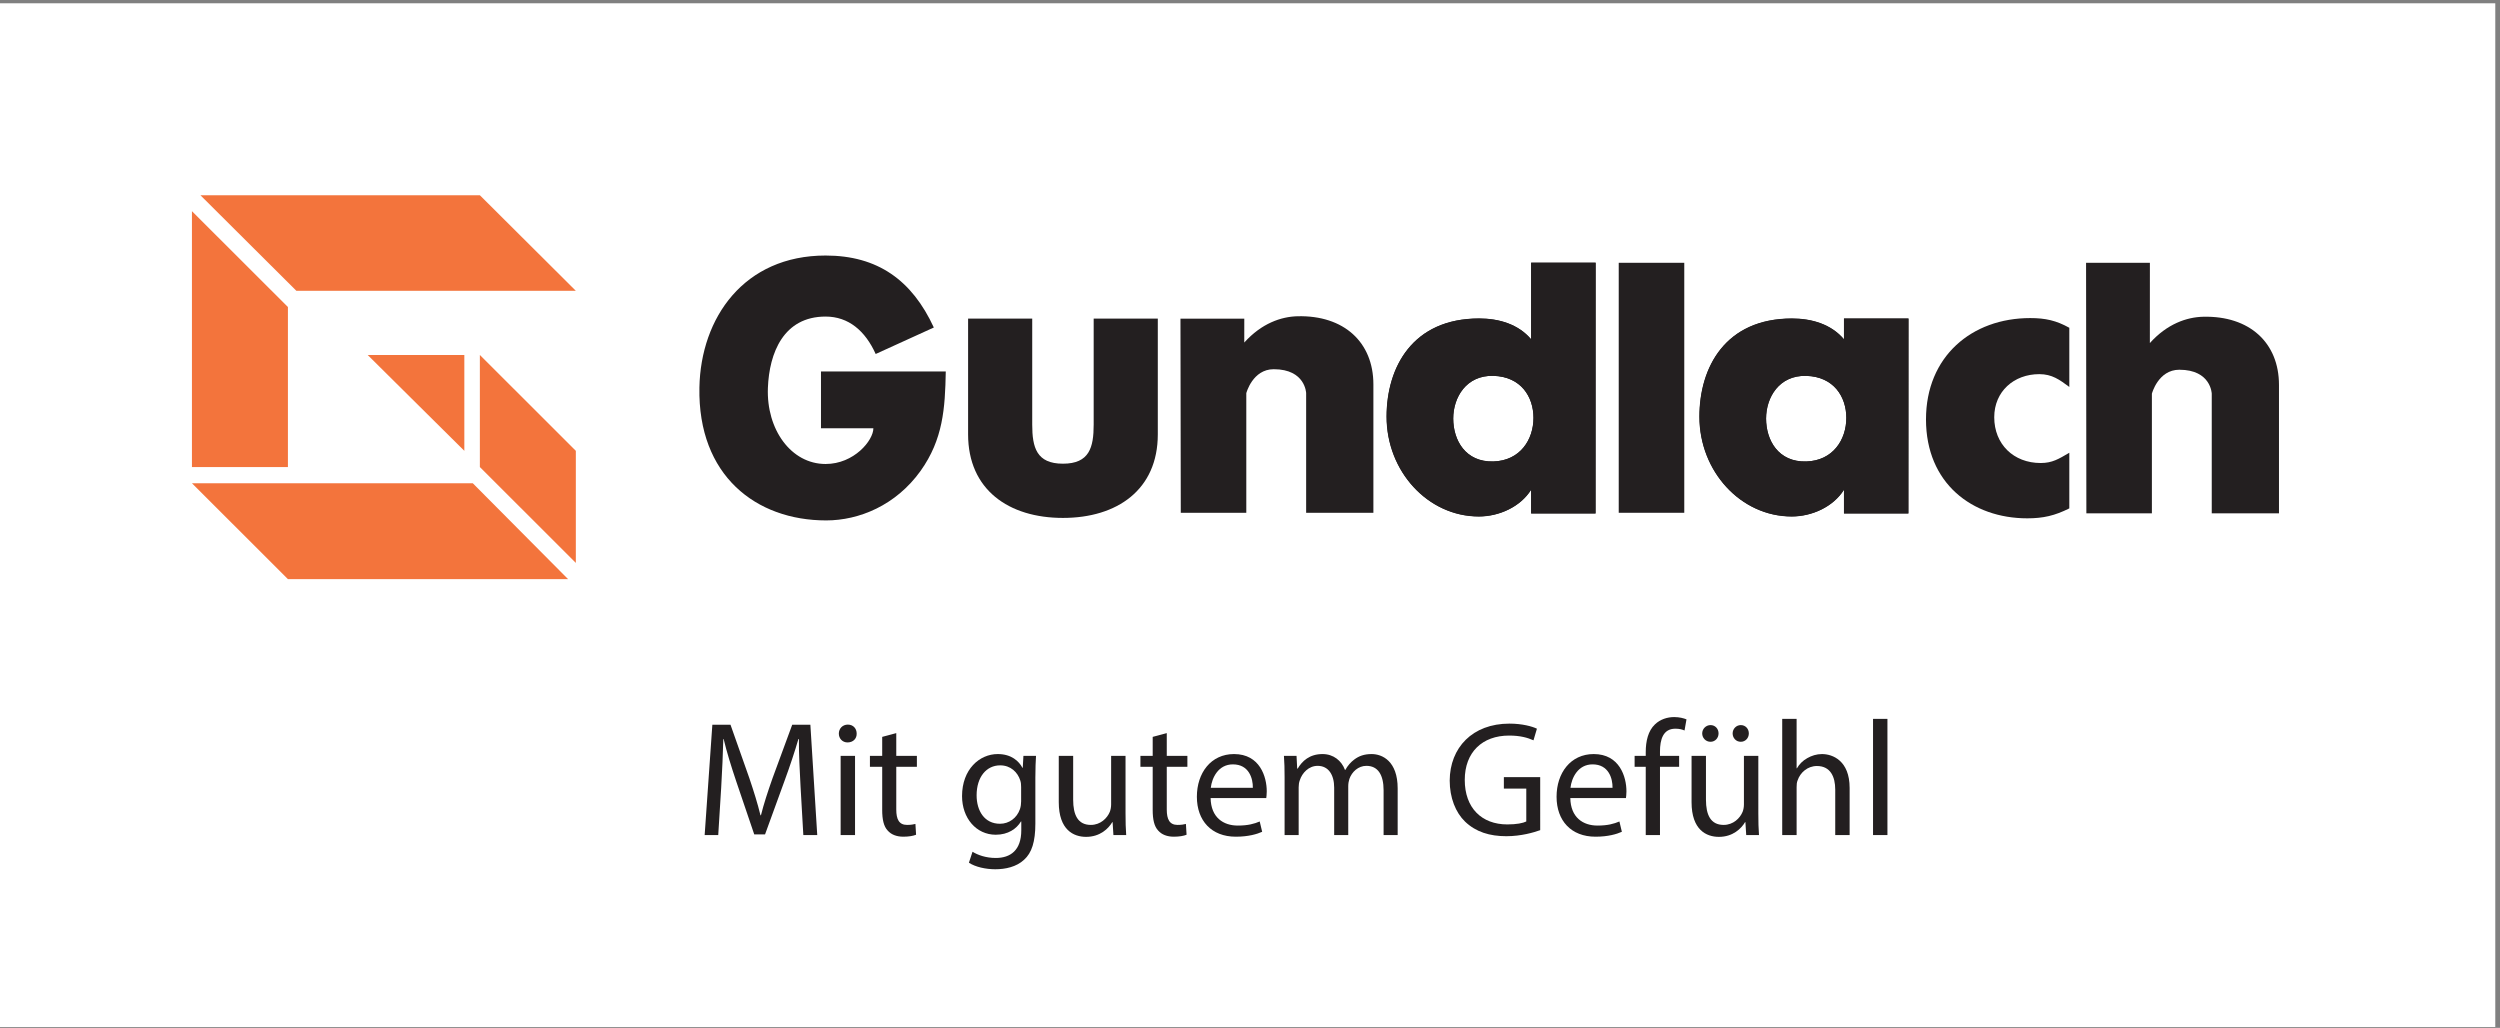 <svg clip-rule="evenodd" fill-rule="evenodd" stroke-linejoin="round" stroke-miterlimit="2" viewBox="0 0 1846 759" xmlns="http://www.w3.org/2000/svg"><rect x="0" y="0" width="1846" height="759" fill="#808080" stroke="none"/><g fill-rule="nonzero"><path d="m0 2.429h1842.52v755.904h-1842.52z" fill="#fff"/><g fill="#231f20"><path d="m606.208 274.275v41.967h38.688c0 8.929-14.213 26.366-35.283 26.366-25.509 0-43.788-25.516-42.601-56.187.996-25.863 11.563-52.671 42.601-52.671 17.004 0 29.333 10.633 36.987 27.642l42.933-19.563c-16.112-34.95-41.504-53.146-79.92-53.146-60.234 0-92.209 45.921-93.171 97.492-1.209 64.937 41.729 98.1 93.591 98.1 24.234 0 51.384-11.037 69.73-36.571 16.604-23.308 18.099-46.162 18.591-73.429z"/><path d="m714.842 235.258v85.475c0 40.85 29.971 61.7 70.033 61.7 40.075 0 70.046-20.85 70.046-61.7v-85.475h-47.354v78.246c0 16.909-3.171 28.883-22.692 28.883-19.508 0-22.687-11.974-22.687-28.883v-78.246z"/><path d="m918.783 235.288h-47.129l.234 143.35h48.379v-88.33s4.604-17.679 20.262-17.679c23.454 0 23.925 17.679 23.925 17.679v88.33h49.654v-94.776c0-31.224-21.808-51.162-55.995-50.345-12.096.287-26.584 5.22-39.35 19.412z"/><path d="m1195.27 194.046h48.396v184.592h-48.396z"/><path d="m1527.98 242.029c-9.65-5.362-17.642-7.158-28.891-7.158-43.167 0-76.938 28.354-76.938 74.842 0 47.108 34.037 73.025 74.788 73.025 11.795 0 20.316-1.98 31.041-7.342v-41.083c-7.812 4.566-12.546 7.579-21.121 7.579-20.108 0-34.316-13.946-34.316-33.796 0-19.042 14.52-31.825 33.283-31.825 9.379 0 14.921 4.092 22.154 9.454v-43.696z"/><path d="m1587.48 194.046h-47.129l.225 185.012h48.379v-88.358s4.604-17.687 20.254-17.687c23.471 0 23.942 17.687 23.942 17.687v88.358h49.646v-94.812c0-31.234-21.796-51.175-55.988-50.358-12.095.291-26.583 5.22-39.35 19.42z"/><path d="m1102.74 277.508c20.321.579 29.608 15.417 29.608 31.055 0 16.133-9.875 31.637-29.608 32.216-20.592.604-29.7-15.608-29.7-31.737 0-15.642 9.671-32.105 29.7-31.534zm27.858-83.583v56.596c-9.433-11.171-23.783-15.384-38.442-15.384-49.195 0-68.354 36.067-68.354 72.555 0 40.337 30.479 73.716 68.192 73.716 14.908 0 30.671-7.075 38.604-19.737v17.512h47.6l.058-185.258z"/><path d="m1102.74 277.525c20.283.579 29.554 15.396 29.554 31.013 0 16.112-9.85 31.591-29.554 32.17-20.567.605-29.655-15.587-29.655-31.695 0-15.617 9.659-32.063 29.655-31.488zm27.816-83.479v56.521c-9.412-11.155-23.741-15.363-38.371-15.363-49.133 0-68.262 36.021-68.262 72.463 0 40.287 30.437 73.621 68.092 73.621 14.879 0 30.62-7.067 38.541-19.709v17.479h47.521l.058-185.012z"/><path d="m1333.75 277.508c20.313.579 29.6 15.417 29.6 31.055 0 16.133-9.866 31.637-29.6 32.216-20.6.604-29.7-15.608-29.7-31.737 0-15.642 9.671-32.105 29.7-31.534zm27.858-42.371v15.384c-9.437-11.171-23.795-15.384-38.437-15.384-49.212 0-68.375 36.067-68.375 72.555 0 40.337 30.475 73.716 68.208 73.716 14.896 0 30.654-7.075 38.604-19.737v17.512h47.588l.067-144.046z"/><path d="m1333.75 277.562c20.279.58 29.558 15.392 29.558 31.001 0 16.108-9.85 31.583-29.558 32.162-20.567.608-29.65-15.579-29.65-31.683 0-15.613 9.658-32.055 29.65-31.48zm27.821-42.304v15.359c-9.417-11.15-23.759-15.359-38.379-15.359-49.138 0-68.263 36.009-68.263 72.434 0 40.275 30.421 73.596 68.1 73.596 14.867 0 30.604-7.059 38.542-19.705v17.484h47.516l.063-143.809z"/><path d="m593.179 616.604h10.271l-5.075-81.442h-13.412l-14.501 39.392c-3.624 10.271-6.524 19.213-8.579 27.429h-.362c-2.054-8.458-4.834-17.4-8.217-27.429l-13.896-39.392h-13.412l-5.679 81.442h10.029l2.175-34.921c.725-12.204 1.329-25.858 1.571-36.008h.241c2.296 9.667 5.559 20.179 9.425 31.658l13.171 38.788h7.975l14.379-39.513c4.109-11.237 7.492-21.387 10.271-30.933h.363c-.121 10.15.604 23.804 1.208 35.163z"/><path d="m631.358 616.608v-58.483h-10.633v58.483zm-5.316-81.562c-3.867 0-6.646 2.9-6.646 6.646 0 3.625 2.658 6.525 6.404 6.525 4.229 0 6.888-2.9 6.767-6.525 0-3.746-2.538-6.646-6.525-6.646z"/><path d="m651.417 544.108v14.017h-9.063v8.096h9.063v31.9c0 6.887 1.087 12.083 4.108 15.225 2.537 2.9 6.525 4.471 11.479 4.471 4.109 0 7.371-.604 9.425-1.45l-.483-7.975c-1.329.362-3.384.725-6.163.725-5.921 0-7.975-4.109-7.975-11.359v-31.537h15.225v-8.096h-15.225v-16.796z"/><path d="m755.692 558.125-.484 8.821h-.241c-2.538-4.833-8.096-10.15-18.246-10.15-13.413 0-26.342 11.237-26.342 31.054 0 16.192 10.392 28.517 24.892 28.517 9.062 0 15.346-4.35 18.608-9.788h.242v6.525c0 14.742-7.975 20.421-18.85 20.421-7.25 0-13.292-2.175-17.158-4.592l-2.659 8.096c4.713 3.142 12.446 4.834 19.454 4.834 7.371 0 15.588-1.692 21.267-7.009 5.679-5.075 8.338-13.292 8.338-26.704v-33.954c0-7.129.241-11.842.483-16.071zm-1.692 33.592c0 1.812-.242 3.866-.846 5.679-2.296 6.767-8.216 10.875-14.742 10.875-11.479 0-17.279-9.546-17.279-21.025 0-13.533 7.25-22.113 17.4-22.113 7.734 0 12.929 5.075 14.863 11.238.483 1.45.604 3.021.604 4.833z"/><path d="m831.092 558.125h-10.634v35.887c0 1.934-.362 3.867-.966 5.438-1.934 4.713-6.888 9.667-14.017 9.667-9.667 0-13.05-7.492-13.05-18.609v-32.383h-10.633v34.196c0 20.542 10.995 25.617 20.179 25.617 10.391 0 16.554-6.163 19.333-10.876h.242l.604 9.546h9.425c-.363-4.591-.483-9.908-.483-15.95z"/><path d="m851.15 544.108v14.017h-9.063v8.096h9.063v31.9c0 6.887 1.088 12.083 4.108 15.225 2.538 2.9 6.525 4.471 11.479 4.471 4.109 0 7.371-.604 9.426-1.45l-.484-7.975c-1.329.362-3.383.725-6.162.725-5.921 0-7.975-4.109-7.975-11.359v-31.537h15.225v-8.096h-15.225v-16.796z"/><path d="m935.008 589.3c.121-1.087.363-2.779.363-4.954 0-10.754-5.075-27.55-24.167-27.55-17.037 0-27.429 13.896-27.429 31.537 0 17.642 10.754 29.484 28.758 29.484 9.304 0 15.709-1.934 19.455-3.625l-1.813-7.613c-3.987 1.692-8.579 3.021-16.192 3.021-10.633 0-19.816-5.921-20.058-20.3zm-40.962-7.613c.846-7.37 5.558-17.279 16.312-17.279 11.963 0 14.863 10.513 14.742 17.279z"/><path d="m948.542 616.608h10.391v-35.283c0-1.812.242-3.625.846-5.196 1.692-5.317 6.525-10.633 13.171-10.633 8.096 0 12.204 6.766 12.204 16.071v35.041h10.392v-36.129c0-1.933.362-3.866.846-5.316 1.812-5.196 6.525-9.667 12.566-9.667 8.579 0 12.688 6.766 12.688 18.004v33.108h10.391v-34.437c0-20.3-11.479-25.375-19.212-25.375-5.558 0-9.425 1.45-12.929 4.108-2.417 1.813-4.713 4.35-6.525 7.613h-.242c-2.537-6.888-8.579-11.721-16.554-11.721-9.667 0-15.104 5.196-18.367 10.754h-.362l-.484-9.425h-9.304c.363 4.833.484 9.787.484 15.829z"/><path d="m1137.28 573.833h-26.825v8.459h16.554v24.287c-2.416 1.208-7.129 2.175-14.016 2.175-18.971 0-31.417-12.204-31.417-32.866 0-20.421 12.929-32.746 32.746-32.746 8.216 0 13.654 1.57 18.004 3.504l2.538-8.579c-3.505-1.692-10.876-3.746-20.301-3.746-27.308 0-43.983 17.762-44.104 42.05 0 12.687 4.35 23.562 11.359 30.329 7.975 7.613 18.125 10.754 30.45 10.754 10.996 0 20.3-2.779 25.012-4.471z"/><path d="m1200.6 589.3c.121-1.087.362-2.779.362-4.954 0-10.754-5.075-27.55-24.166-27.55-17.038 0-27.43 13.896-27.43 31.537 0 17.642 10.755 29.484 28.759 29.484 9.304 0 15.708-1.934 19.454-3.625l-1.812-7.613c-3.988 1.692-8.58 3.021-16.192 3.021-10.633 0-19.817-5.921-20.059-20.3zm-40.963-7.613c.846-7.37 5.559-17.279 16.313-17.279 11.962 0 14.862 10.513 14.742 17.279z"/><path d="m1225.73 616.608v-50.387h14.138v-8.096h-14.138v-3.142c0-8.941 2.296-16.916 11.359-16.916 3.02 0 5.195.604 6.766 1.329l1.45-8.217c-2.054-.846-5.317-1.692-9.062-1.692-4.954 0-10.271 1.571-14.259 5.438-4.954 4.713-6.766 12.204-6.766 20.421v2.779h-8.217v8.096h8.217v50.387z"/><path d="m1298.35 558.125h-10.634v35.887c0 1.934-.362 3.867-.966 5.438-1.933 4.713-6.888 9.667-14.017 9.667-9.666 0-13.05-7.492-13.05-18.609v-32.383h-10.633v34.196c0 20.542 10.996 25.617 20.179 25.617 10.392 0 16.554-6.163 19.333-10.876h.242l.604 9.546h9.425c-.362-4.591-.483-9.908-.483-15.95zm-35.283-10.392c3.504 0 5.92-2.9 5.92-6.162 0-3.504-2.537-6.163-5.92-6.163-3.384 0-6.163 2.78-6.163 6.163 0 3.262 2.538 6.162 6.163 6.162zm22.354 0c3.504 0 5.92-2.9 5.92-6.162 0-3.504-2.537-6.163-5.92-6.163-3.384 0-6.042 2.78-6.042 6.163 0 3.262 2.417 6.162 6.042 6.162z"/><path d="m1315.99 616.608h10.633v-35.283c0-2.054.121-3.625.725-5.075 1.933-5.8 7.371-10.633 14.258-10.633 10.029 0 13.534 7.975 13.534 17.4v33.591h10.633v-34.8c0-20.179-12.567-25.012-20.421-25.012-3.987 0-7.733 1.208-10.875 3.021-3.263 1.812-5.921 4.471-7.613 7.491h-.241v-36.491h-10.633z"/><path d="m1383.05 530.817h10.633v85.792h-10.633z"/></g><path d="m425.196 214.746h-206.346l-70.867-70.584h206.346z" fill="#f3743c"/><path d="m212.6 344.867h-70.871v-188.938l70.871 70.784z" fill="#f3743c"/><path d="m342.867 332.896-71.388-70.788h71.388z" fill="#f3743c"/><path d="m425.196 332.896v82.754l-70.867-70.783v-82.759z" fill="#f3743c"/><path d="m419.462 427.625h-206.862l-70.871-70.788h207.388z" fill="#f3743c"/></g></svg>